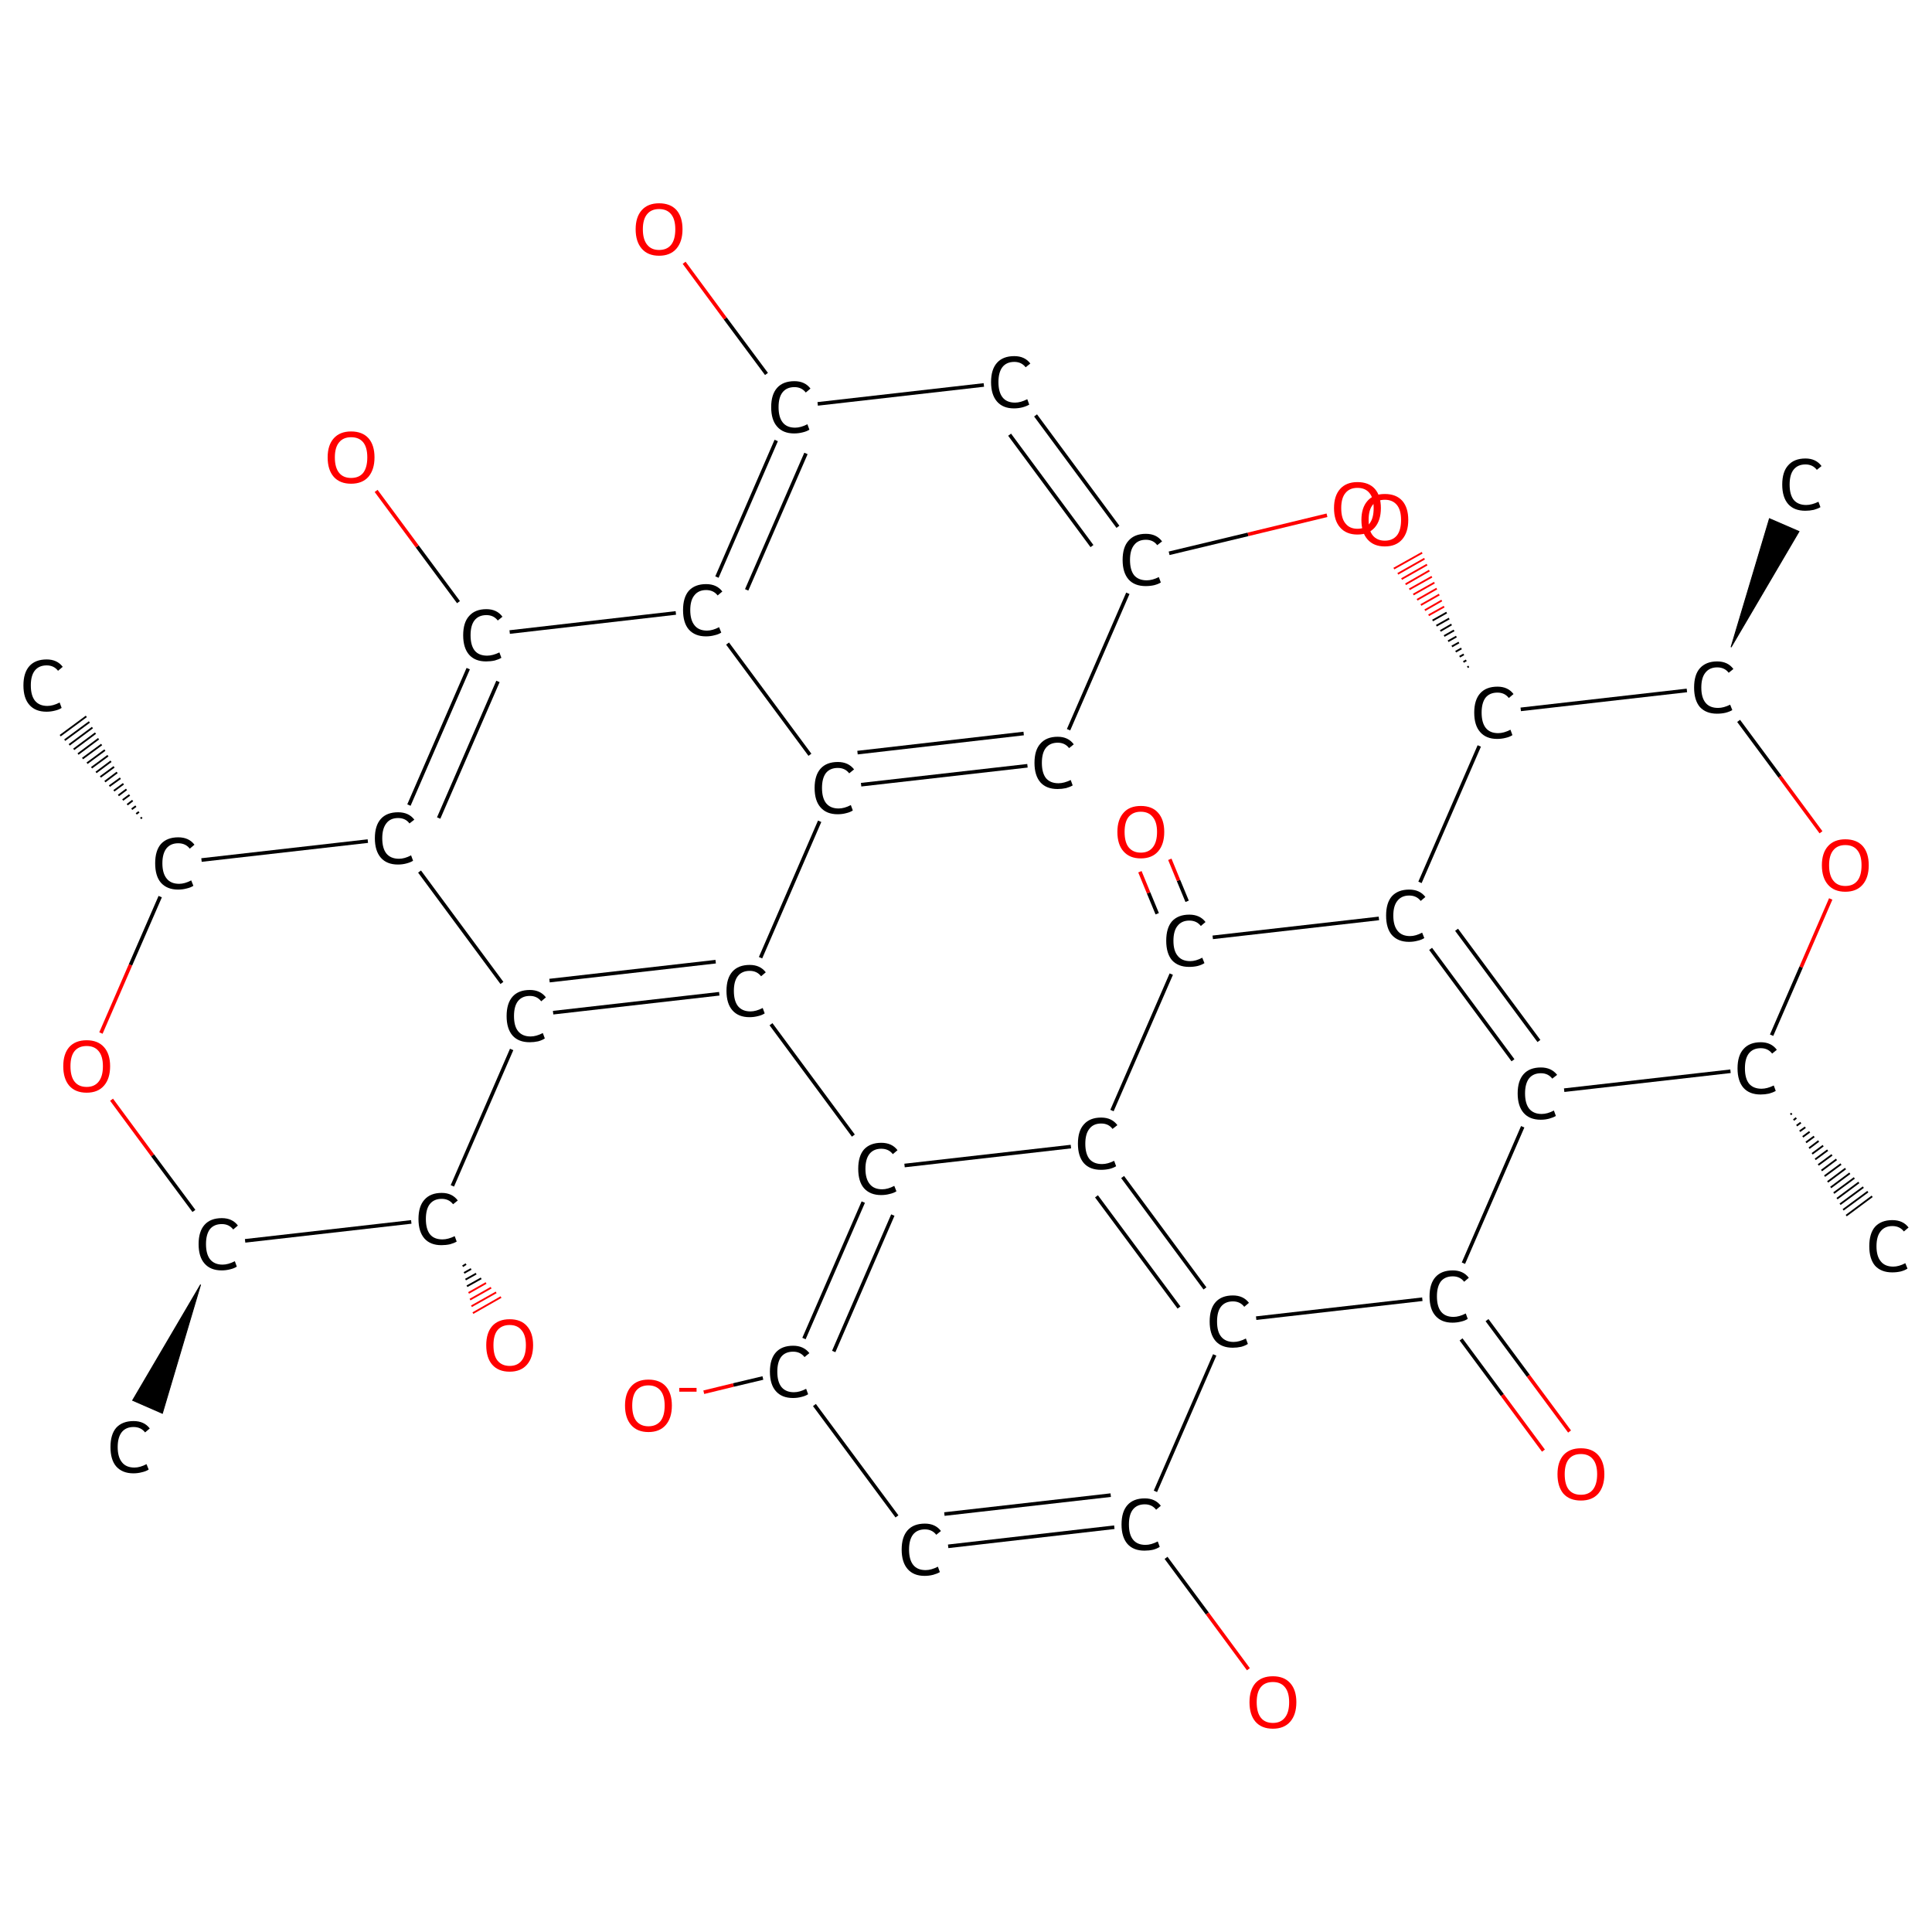 <?xml version='1.0' encoding='iso-8859-1'?>
<svg version='1.1' baseProfile='full'
              xmlns='http://www.w3.org/2000/svg'
                      xmlns:rdkit='http://www.rdkit.org/xml'
                      xmlns:xlink='http://www.w3.org/1999/xlink'
                  xml:space='preserve'
width='1072px' height='1072px' viewBox='0 0 1072 1072'>
<!-- END OF HEADER -->
<rect style='opacity:1.0;fill:#FFFFFF;stroke:none' width='1072.0' height='1072.0' x='0.0' y='0.0'> </rect>
<path class='bond-0 atom-1 atom-0' d='M 78.0,454.1 L 78.8,453.6' style='fill:none;fill-rule:evenodd;stroke:#000000;stroke-width:1.0px;stroke-linecap:butt;stroke-linejoin:miter;stroke-opacity:1' />
<path class='bond-0 atom-1 atom-0' d='M 75.6,451.6 L 77.1,450.5' style='fill:none;fill-rule:evenodd;stroke:#000000;stroke-width:1.0px;stroke-linecap:butt;stroke-linejoin:miter;stroke-opacity:1' />
<path class='bond-0 atom-1 atom-0' d='M 73.1,449.0 L 75.4,447.3' style='fill:none;fill-rule:evenodd;stroke:#000000;stroke-width:1.0px;stroke-linecap:butt;stroke-linejoin:miter;stroke-opacity:1' />
<path class='bond-0 atom-1 atom-0' d='M 70.6,446.5 L 73.6,444.2' style='fill:none;fill-rule:evenodd;stroke:#000000;stroke-width:1.0px;stroke-linecap:butt;stroke-linejoin:miter;stroke-opacity:1' />
<path class='bond-0 atom-1 atom-0' d='M 68.1,443.9 L 71.9,441.1' style='fill:none;fill-rule:evenodd;stroke:#000000;stroke-width:1.0px;stroke-linecap:butt;stroke-linejoin:miter;stroke-opacity:1' />
<path class='bond-0 atom-1 atom-0' d='M 65.7,441.4 L 70.2,438.0' style='fill:none;fill-rule:evenodd;stroke:#000000;stroke-width:1.0px;stroke-linecap:butt;stroke-linejoin:miter;stroke-opacity:1' />
<path class='bond-0 atom-1 atom-0' d='M 63.2,438.8 L 68.5,434.9' style='fill:none;fill-rule:evenodd;stroke:#000000;stroke-width:1.0px;stroke-linecap:butt;stroke-linejoin:miter;stroke-opacity:1' />
<path class='bond-0 atom-1 atom-0' d='M 60.7,436.2 L 66.8,431.8' style='fill:none;fill-rule:evenodd;stroke:#000000;stroke-width:1.0px;stroke-linecap:butt;stroke-linejoin:miter;stroke-opacity:1' />
<path class='bond-0 atom-1 atom-0' d='M 58.2,433.7 L 65.0,428.6' style='fill:none;fill-rule:evenodd;stroke:#000000;stroke-width:1.0px;stroke-linecap:butt;stroke-linejoin:miter;stroke-opacity:1' />
<path class='bond-0 atom-1 atom-0' d='M 55.7,431.1 L 63.3,425.5' style='fill:none;fill-rule:evenodd;stroke:#000000;stroke-width:1.0px;stroke-linecap:butt;stroke-linejoin:miter;stroke-opacity:1' />
<path class='bond-0 atom-1 atom-0' d='M 53.3,428.6 L 61.6,422.4' style='fill:none;fill-rule:evenodd;stroke:#000000;stroke-width:1.0px;stroke-linecap:butt;stroke-linejoin:miter;stroke-opacity:1' />
<path class='bond-0 atom-1 atom-0' d='M 50.8,426.0 L 59.9,419.3' style='fill:none;fill-rule:evenodd;stroke:#000000;stroke-width:1.0px;stroke-linecap:butt;stroke-linejoin:miter;stroke-opacity:1' />
<path class='bond-0 atom-1 atom-0' d='M 48.3,423.5 L 58.2,416.2' style='fill:none;fill-rule:evenodd;stroke:#000000;stroke-width:1.0px;stroke-linecap:butt;stroke-linejoin:miter;stroke-opacity:1' />
<path class='bond-0 atom-1 atom-0' d='M 45.8,420.9 L 56.4,413.1' style='fill:none;fill-rule:evenodd;stroke:#000000;stroke-width:1.0px;stroke-linecap:butt;stroke-linejoin:miter;stroke-opacity:1' />
<path class='bond-0 atom-1 atom-0' d='M 43.3,418.4 L 54.7,409.9' style='fill:none;fill-rule:evenodd;stroke:#000000;stroke-width:1.0px;stroke-linecap:butt;stroke-linejoin:miter;stroke-opacity:1' />
<path class='bond-0 atom-1 atom-0' d='M 40.9,415.8 L 53.0,406.8' style='fill:none;fill-rule:evenodd;stroke:#000000;stroke-width:1.0px;stroke-linecap:butt;stroke-linejoin:miter;stroke-opacity:1' />
<path class='bond-0 atom-1 atom-0' d='M 38.4,413.3 L 51.3,403.7' style='fill:none;fill-rule:evenodd;stroke:#000000;stroke-width:1.0px;stroke-linecap:butt;stroke-linejoin:miter;stroke-opacity:1' />
<path class='bond-0 atom-1 atom-0' d='M 35.9,410.7 L 49.6,400.6' style='fill:none;fill-rule:evenodd;stroke:#000000;stroke-width:1.0px;stroke-linecap:butt;stroke-linejoin:miter;stroke-opacity:1' />
<path class='bond-0 atom-1 atom-0' d='M 33.4,408.2 L 47.9,397.5' style='fill:none;fill-rule:evenodd;stroke:#000000;stroke-width:1.0px;stroke-linecap:butt;stroke-linejoin:miter;stroke-opacity:1' />
<path class='bond-1 atom-1 atom-2' d='M 88.9,497.5 L 72.4,535.4' style='fill:none;fill-rule:evenodd;stroke:#000000;stroke-width:2.0px;stroke-linecap:butt;stroke-linejoin:miter;stroke-opacity:1' />
<path class='bond-1 atom-1 atom-2' d='M 72.4,535.4 L 56.0,573.2' style='fill:none;fill-rule:evenodd;stroke:#FF0000;stroke-width:2.0px;stroke-linecap:butt;stroke-linejoin:miter;stroke-opacity:1' />
<path class='bond-2 atom-2 atom-3' d='M 61.9,610.2 L 84.7,641.1' style='fill:none;fill-rule:evenodd;stroke:#FF0000;stroke-width:2.0px;stroke-linecap:butt;stroke-linejoin:miter;stroke-opacity:1' />
<path class='bond-2 atom-2 atom-3' d='M 84.7,641.1 L 107.6,671.9' style='fill:none;fill-rule:evenodd;stroke:#000000;stroke-width:2.0px;stroke-linecap:butt;stroke-linejoin:miter;stroke-opacity:1' />
<path class='bond-3 atom-3 atom-4' d='M 111.3,712.8 L 90.1,784.2 L 73.6,777.0 Z' style='fill:#000000;fill-rule:evenodd;fill-opacity:1;stroke:#000000;stroke-width:0.5px;stroke-linecap:butt;stroke-linejoin:miter;stroke-opacity:1;' />
<path class='bond-4 atom-3 atom-5' d='M 136.0,688.5 L 228.2,678.0' style='fill:none;fill-rule:evenodd;stroke:#000000;stroke-width:2.0px;stroke-linecap:butt;stroke-linejoin:miter;stroke-opacity:1' />
<path class='bond-5 atom-5 atom-6' d='M 258.6,701.4 L 256.7,702.6' style='fill:none;fill-rule:evenodd;stroke:#000000;stroke-width:1.0px;stroke-linecap:butt;stroke-linejoin:miter;stroke-opacity:1' />
<path class='bond-5 atom-5 atom-6' d='M 261.4,704.1 L 257.5,706.3' style='fill:none;fill-rule:evenodd;stroke:#000000;stroke-width:1.0px;stroke-linecap:butt;stroke-linejoin:miter;stroke-opacity:1' />
<path class='bond-5 atom-5 atom-6' d='M 264.2,706.7 L 258.3,710.0' style='fill:none;fill-rule:evenodd;stroke:#000000;stroke-width:1.0px;stroke-linecap:butt;stroke-linejoin:miter;stroke-opacity:1' />
<path class='bond-5 atom-5 atom-6' d='M 267.0,709.3 L 259.1,713.7' style='fill:none;fill-rule:evenodd;stroke:#000000;stroke-width:1.0px;stroke-linecap:butt;stroke-linejoin:miter;stroke-opacity:1' />
<path class='bond-5 atom-5 atom-6' d='M 269.7,711.9 L 260.0,717.4' style='fill:none;fill-rule:evenodd;stroke:#FF0000;stroke-width:1.0px;stroke-linecap:butt;stroke-linejoin:miter;stroke-opacity:1' />
<path class='bond-5 atom-5 atom-6' d='M 272.5,714.5 L 260.8,721.1' style='fill:none;fill-rule:evenodd;stroke:#FF0000;stroke-width:1.0px;stroke-linecap:butt;stroke-linejoin:miter;stroke-opacity:1' />
<path class='bond-5 atom-5 atom-6' d='M 275.3,717.1 L 261.6,724.8' style='fill:none;fill-rule:evenodd;stroke:#FF0000;stroke-width:1.0px;stroke-linecap:butt;stroke-linejoin:miter;stroke-opacity:1' />
<path class='bond-5 atom-5 atom-6' d='M 278.0,719.7 L 262.4,728.6' style='fill:none;fill-rule:evenodd;stroke:#FF0000;stroke-width:1.0px;stroke-linecap:butt;stroke-linejoin:miter;stroke-opacity:1' />
<path class='bond-6 atom-5 atom-7' d='M 251.0,658.0 L 283.9,582.3' style='fill:none;fill-rule:evenodd;stroke:#000000;stroke-width:2.0px;stroke-linecap:butt;stroke-linejoin:miter;stroke-opacity:1' />
<path class='bond-7 atom-7 atom-8' d='M 306.9,561.9 L 399.1,551.4' style='fill:none;fill-rule:evenodd;stroke:#000000;stroke-width:2.0px;stroke-linecap:butt;stroke-linejoin:miter;stroke-opacity:1' />
<path class='bond-7 atom-7 atom-8' d='M 304.9,544.1 L 397.1,533.6' style='fill:none;fill-rule:evenodd;stroke:#000000;stroke-width:2.0px;stroke-linecap:butt;stroke-linejoin:miter;stroke-opacity:1' />
<path class='bond-8 atom-8 atom-9' d='M 427.8,568.3 L 473.5,630.1' style='fill:none;fill-rule:evenodd;stroke:#000000;stroke-width:2.0px;stroke-linecap:butt;stroke-linejoin:miter;stroke-opacity:1' />
<path class='bond-9 atom-9 atom-10' d='M 479.0,667.0 L 446.1,742.7' style='fill:none;fill-rule:evenodd;stroke:#000000;stroke-width:2.0px;stroke-linecap:butt;stroke-linejoin:miter;stroke-opacity:1' />
<path class='bond-9 atom-9 atom-10' d='M 495.4,674.2 L 462.6,749.9' style='fill:none;fill-rule:evenodd;stroke:#000000;stroke-width:2.0px;stroke-linecap:butt;stroke-linejoin:miter;stroke-opacity:1' />
<path class='bond-10 atom-10 atom-11' d='M 423.3,764.6 L 406.9,768.5' style='fill:none;fill-rule:evenodd;stroke:#000000;stroke-width:2.0px;stroke-linecap:butt;stroke-linejoin:miter;stroke-opacity:1' />
<path class='bond-10 atom-10 atom-11' d='M 406.9,768.5 L 390.5,772.5' style='fill:none;fill-rule:evenodd;stroke:#FF0000;stroke-width:2.0px;stroke-linecap:butt;stroke-linejoin:miter;stroke-opacity:1' />
<path class='bond-11 atom-10 atom-12' d='M 451.9,779.6 L 497.7,841.4' style='fill:none;fill-rule:evenodd;stroke:#000000;stroke-width:2.0px;stroke-linecap:butt;stroke-linejoin:miter;stroke-opacity:1' />
<path class='bond-12 atom-12 atom-13' d='M 526.1,858.0 L 618.3,847.4' style='fill:none;fill-rule:evenodd;stroke:#000000;stroke-width:2.0px;stroke-linecap:butt;stroke-linejoin:miter;stroke-opacity:1' />
<path class='bond-12 atom-12 atom-13' d='M 524.0,840.1 L 616.3,829.6' style='fill:none;fill-rule:evenodd;stroke:#000000;stroke-width:2.0px;stroke-linecap:butt;stroke-linejoin:miter;stroke-opacity:1' />
<path class='bond-13 atom-13 atom-14' d='M 647.0,864.4 L 669.9,895.3' style='fill:none;fill-rule:evenodd;stroke:#000000;stroke-width:2.0px;stroke-linecap:butt;stroke-linejoin:miter;stroke-opacity:1' />
<path class='bond-13 atom-13 atom-14' d='M 669.9,895.3 L 692.7,926.2' style='fill:none;fill-rule:evenodd;stroke:#FF0000;stroke-width:2.0px;stroke-linecap:butt;stroke-linejoin:miter;stroke-opacity:1' />
<path class='bond-14 atom-13 atom-15' d='M 641.1,827.5 L 674.0,751.8' style='fill:none;fill-rule:evenodd;stroke:#000000;stroke-width:2.0px;stroke-linecap:butt;stroke-linejoin:miter;stroke-opacity:1' />
<path class='bond-15 atom-15 atom-16' d='M 668.6,714.9 L 622.9,653.1' style='fill:none;fill-rule:evenodd;stroke:#000000;stroke-width:2.0px;stroke-linecap:butt;stroke-linejoin:miter;stroke-opacity:1' />
<path class='bond-15 atom-15 atom-16' d='M 654.2,725.5 L 608.4,663.8' style='fill:none;fill-rule:evenodd;stroke:#000000;stroke-width:2.0px;stroke-linecap:butt;stroke-linejoin:miter;stroke-opacity:1' />
<path class='bond-16 atom-16 atom-17' d='M 617.0,616.2 L 649.9,540.5' style='fill:none;fill-rule:evenodd;stroke:#000000;stroke-width:2.0px;stroke-linecap:butt;stroke-linejoin:miter;stroke-opacity:1' />
<path class='bond-17 atom-17 atom-18' d='M 658.7,500.1 L 653.9,488.5' style='fill:none;fill-rule:evenodd;stroke:#000000;stroke-width:2.0px;stroke-linecap:butt;stroke-linejoin:miter;stroke-opacity:1' />
<path class='bond-17 atom-17 atom-18' d='M 653.9,488.5 L 649.1,476.8' style='fill:none;fill-rule:evenodd;stroke:#FF0000;stroke-width:2.0px;stroke-linecap:butt;stroke-linejoin:miter;stroke-opacity:1' />
<path class='bond-17 atom-17 atom-18' d='M 642.1,507.0 L 637.3,495.4' style='fill:none;fill-rule:evenodd;stroke:#000000;stroke-width:2.0px;stroke-linecap:butt;stroke-linejoin:miter;stroke-opacity:1' />
<path class='bond-17 atom-17 atom-18' d='M 637.3,495.4 L 632.5,483.7' style='fill:none;fill-rule:evenodd;stroke:#FF0000;stroke-width:2.0px;stroke-linecap:butt;stroke-linejoin:miter;stroke-opacity:1' />
<path class='bond-18 atom-17 atom-19' d='M 672.9,520.1 L 765.1,509.6' style='fill:none;fill-rule:evenodd;stroke:#000000;stroke-width:2.0px;stroke-linecap:butt;stroke-linejoin:miter;stroke-opacity:1' />
<path class='bond-19 atom-19 atom-20' d='M 793.8,526.5 L 839.5,588.3' style='fill:none;fill-rule:evenodd;stroke:#000000;stroke-width:2.0px;stroke-linecap:butt;stroke-linejoin:miter;stroke-opacity:1' />
<path class='bond-19 atom-19 atom-20' d='M 808.2,515.9 L 853.9,577.6' style='fill:none;fill-rule:evenodd;stroke:#000000;stroke-width:2.0px;stroke-linecap:butt;stroke-linejoin:miter;stroke-opacity:1' />
<path class='bond-20 atom-20 atom-21' d='M 844.9,625.2 L 812.0,700.9' style='fill:none;fill-rule:evenodd;stroke:#000000;stroke-width:2.0px;stroke-linecap:butt;stroke-linejoin:miter;stroke-opacity:1' />
<path class='bond-21 atom-21 atom-22' d='M 810.7,743.2 L 833.6,774.1' style='fill:none;fill-rule:evenodd;stroke:#000000;stroke-width:2.0px;stroke-linecap:butt;stroke-linejoin:miter;stroke-opacity:1' />
<path class='bond-21 atom-21 atom-22' d='M 833.6,774.1 L 856.4,804.9' style='fill:none;fill-rule:evenodd;stroke:#FF0000;stroke-width:2.0px;stroke-linecap:butt;stroke-linejoin:miter;stroke-opacity:1' />
<path class='bond-21 atom-21 atom-22' d='M 825.1,732.5 L 848.0,763.4' style='fill:none;fill-rule:evenodd;stroke:#000000;stroke-width:2.0px;stroke-linecap:butt;stroke-linejoin:miter;stroke-opacity:1' />
<path class='bond-21 atom-21 atom-22' d='M 848.0,763.4 L 870.9,794.3' style='fill:none;fill-rule:evenodd;stroke:#FF0000;stroke-width:2.0px;stroke-linecap:butt;stroke-linejoin:miter;stroke-opacity:1' />
<path class='bond-22 atom-20 atom-23' d='M 867.9,604.9 L 960.2,594.4' style='fill:none;fill-rule:evenodd;stroke:#000000;stroke-width:2.0px;stroke-linecap:butt;stroke-linejoin:miter;stroke-opacity:1' />
<path class='bond-23 atom-23 atom-24' d='M 994.2,617.8 L 993.5,618.4' style='fill:none;fill-rule:evenodd;stroke:#000000;stroke-width:1.0px;stroke-linecap:butt;stroke-linejoin:miter;stroke-opacity:1' />
<path class='bond-23 atom-23 atom-24' d='M 996.7,620.3 L 995.2,621.5' style='fill:none;fill-rule:evenodd;stroke:#000000;stroke-width:1.0px;stroke-linecap:butt;stroke-linejoin:miter;stroke-opacity:1' />
<path class='bond-23 atom-23 atom-24' d='M 999.2,622.9 L 996.9,624.6' style='fill:none;fill-rule:evenodd;stroke:#000000;stroke-width:1.0px;stroke-linecap:butt;stroke-linejoin:miter;stroke-opacity:1' />
<path class='bond-23 atom-23 atom-24' d='M 1001.7,625.5 L 998.6,627.7' style='fill:none;fill-rule:evenodd;stroke:#000000;stroke-width:1.0px;stroke-linecap:butt;stroke-linejoin:miter;stroke-opacity:1' />
<path class='bond-23 atom-23 atom-24' d='M 1004.1,628.0 L 1000.3,630.8' style='fill:none;fill-rule:evenodd;stroke:#000000;stroke-width:1.0px;stroke-linecap:butt;stroke-linejoin:miter;stroke-opacity:1' />
<path class='bond-23 atom-23 atom-24' d='M 1006.6,630.6 L 1002.1,633.9' style='fill:none;fill-rule:evenodd;stroke:#000000;stroke-width:1.0px;stroke-linecap:butt;stroke-linejoin:miter;stroke-opacity:1' />
<path class='bond-23 atom-23 atom-24' d='M 1009.1,633.1 L 1003.8,637.1' style='fill:none;fill-rule:evenodd;stroke:#000000;stroke-width:1.0px;stroke-linecap:butt;stroke-linejoin:miter;stroke-opacity:1' />
<path class='bond-23 atom-23 atom-24' d='M 1011.6,635.7 L 1005.5,640.2' style='fill:none;fill-rule:evenodd;stroke:#000000;stroke-width:1.0px;stroke-linecap:butt;stroke-linejoin:miter;stroke-opacity:1' />
<path class='bond-23 atom-23 atom-24' d='M 1014.1,638.2 L 1007.2,643.3' style='fill:none;fill-rule:evenodd;stroke:#000000;stroke-width:1.0px;stroke-linecap:butt;stroke-linejoin:miter;stroke-opacity:1' />
<path class='bond-23 atom-23 atom-24' d='M 1016.5,640.8 L 1008.9,646.4' style='fill:none;fill-rule:evenodd;stroke:#000000;stroke-width:1.0px;stroke-linecap:butt;stroke-linejoin:miter;stroke-opacity:1' />
<path class='bond-23 atom-23 atom-24' d='M 1019.0,643.3 L 1010.7,649.5' style='fill:none;fill-rule:evenodd;stroke:#000000;stroke-width:1.0px;stroke-linecap:butt;stroke-linejoin:miter;stroke-opacity:1' />
<path class='bond-23 atom-23 atom-24' d='M 1021.5,645.9 L 1012.4,652.6' style='fill:none;fill-rule:evenodd;stroke:#000000;stroke-width:1.0px;stroke-linecap:butt;stroke-linejoin:miter;stroke-opacity:1' />
<path class='bond-23 atom-23 atom-24' d='M 1024.0,648.4 L 1014.1,655.8' style='fill:none;fill-rule:evenodd;stroke:#000000;stroke-width:1.0px;stroke-linecap:butt;stroke-linejoin:miter;stroke-opacity:1' />
<path class='bond-23 atom-23 atom-24' d='M 1026.4,651.0 L 1015.8,658.9' style='fill:none;fill-rule:evenodd;stroke:#000000;stroke-width:1.0px;stroke-linecap:butt;stroke-linejoin:miter;stroke-opacity:1' />
<path class='bond-23 atom-23 atom-24' d='M 1028.9,653.6 L 1017.5,662.0' style='fill:none;fill-rule:evenodd;stroke:#000000;stroke-width:1.0px;stroke-linecap:butt;stroke-linejoin:miter;stroke-opacity:1' />
<path class='bond-23 atom-23 atom-24' d='M 1031.4,656.1 L 1019.3,665.1' style='fill:none;fill-rule:evenodd;stroke:#000000;stroke-width:1.0px;stroke-linecap:butt;stroke-linejoin:miter;stroke-opacity:1' />
<path class='bond-23 atom-23 atom-24' d='M 1033.9,658.7 L 1021.0,668.2' style='fill:none;fill-rule:evenodd;stroke:#000000;stroke-width:1.0px;stroke-linecap:butt;stroke-linejoin:miter;stroke-opacity:1' />
<path class='bond-23 atom-23 atom-24' d='M 1036.4,661.2 L 1022.7,671.3' style='fill:none;fill-rule:evenodd;stroke:#000000;stroke-width:1.0px;stroke-linecap:butt;stroke-linejoin:miter;stroke-opacity:1' />
<path class='bond-23 atom-23 atom-24' d='M 1038.8,663.8 L 1024.4,674.5' style='fill:none;fill-rule:evenodd;stroke:#000000;stroke-width:1.0px;stroke-linecap:butt;stroke-linejoin:miter;stroke-opacity:1' />
<path class='bond-24 atom-23 atom-25' d='M 983.0,574.4 L 999.4,536.6' style='fill:none;fill-rule:evenodd;stroke:#000000;stroke-width:2.0px;stroke-linecap:butt;stroke-linejoin:miter;stroke-opacity:1' />
<path class='bond-24 atom-23 atom-25' d='M 999.4,536.6 L 1015.8,498.8' style='fill:none;fill-rule:evenodd;stroke:#FF0000;stroke-width:2.0px;stroke-linecap:butt;stroke-linejoin:miter;stroke-opacity:1' />
<path class='bond-25 atom-25 atom-26' d='M 1010.4,461.8 L 987.6,430.9' style='fill:none;fill-rule:evenodd;stroke:#FF0000;stroke-width:2.0px;stroke-linecap:butt;stroke-linejoin:miter;stroke-opacity:1' />
<path class='bond-25 atom-25 atom-26' d='M 987.6,430.9 L 964.7,400.0' style='fill:none;fill-rule:evenodd;stroke:#000000;stroke-width:2.0px;stroke-linecap:butt;stroke-linejoin:miter;stroke-opacity:1' />
<path class='bond-26 atom-26 atom-27' d='M 960.5,359.1 L 981.8,287.8 L 998.2,294.9 Z' style='fill:#000000;fill-rule:evenodd;fill-opacity:1;stroke:#000000;stroke-width:0.5px;stroke-linecap:butt;stroke-linejoin:miter;stroke-opacity:1;' />
<path class='bond-27 atom-26 atom-28' d='M 936.0,383.1 L 843.8,393.6' style='fill:none;fill-rule:evenodd;stroke:#000000;stroke-width:2.0px;stroke-linecap:butt;stroke-linejoin:miter;stroke-opacity:1' />
<path class='bond-28 atom-28 atom-29' d='M 814.2,370.2 L 815.0,369.8' style='fill:none;fill-rule:evenodd;stroke:#000000;stroke-width:1.0px;stroke-linecap:butt;stroke-linejoin:miter;stroke-opacity:1' />
<path class='bond-28 atom-28 atom-29' d='M 812.0,367.3 L 813.6,366.4' style='fill:none;fill-rule:evenodd;stroke:#000000;stroke-width:1.0px;stroke-linecap:butt;stroke-linejoin:miter;stroke-opacity:1' />
<path class='bond-28 atom-28 atom-29' d='M 809.9,364.4 L 812.2,363.1' style='fill:none;fill-rule:evenodd;stroke:#000000;stroke-width:1.0px;stroke-linecap:butt;stroke-linejoin:miter;stroke-opacity:1' />
<path class='bond-28 atom-28 atom-29' d='M 807.7,361.6 L 810.9,359.8' style='fill:none;fill-rule:evenodd;stroke:#000000;stroke-width:1.0px;stroke-linecap:butt;stroke-linejoin:miter;stroke-opacity:1' />
<path class='bond-28 atom-28 atom-29' d='M 805.6,358.7 L 809.5,356.5' style='fill:none;fill-rule:evenodd;stroke:#000000;stroke-width:1.0px;stroke-linecap:butt;stroke-linejoin:miter;stroke-opacity:1' />
<path class='bond-28 atom-28 atom-29' d='M 803.5,355.8 L 808.1,353.2' style='fill:none;fill-rule:evenodd;stroke:#000000;stroke-width:1.0px;stroke-linecap:butt;stroke-linejoin:miter;stroke-opacity:1' />
<path class='bond-28 atom-28 atom-29' d='M 801.3,352.9 L 806.8,349.8' style='fill:none;fill-rule:evenodd;stroke:#000000;stroke-width:1.0px;stroke-linecap:butt;stroke-linejoin:miter;stroke-opacity:1' />
<path class='bond-28 atom-28 atom-29' d='M 799.2,350.1 L 805.4,346.5' style='fill:none;fill-rule:evenodd;stroke:#000000;stroke-width:1.0px;stroke-linecap:butt;stroke-linejoin:miter;stroke-opacity:1' />
<path class='bond-28 atom-28 atom-29' d='M 797.0,347.2 L 804.1,343.2' style='fill:none;fill-rule:evenodd;stroke:#000000;stroke-width:1.0px;stroke-linecap:butt;stroke-linejoin:miter;stroke-opacity:1' />
<path class='bond-28 atom-28 atom-29' d='M 794.9,344.3 L 802.7,339.9' style='fill:none;fill-rule:evenodd;stroke:#000000;stroke-width:1.0px;stroke-linecap:butt;stroke-linejoin:miter;stroke-opacity:1' />
<path class='bond-28 atom-28 atom-29' d='M 792.7,341.4 L 801.3,336.6' style='fill:none;fill-rule:evenodd;stroke:#FF0000;stroke-width:1.0px;stroke-linecap:butt;stroke-linejoin:miter;stroke-opacity:1' />
<path class='bond-28 atom-28 atom-29' d='M 790.6,338.6 L 800.0,333.2' style='fill:none;fill-rule:evenodd;stroke:#FF0000;stroke-width:1.0px;stroke-linecap:butt;stroke-linejoin:miter;stroke-opacity:1' />
<path class='bond-28 atom-28 atom-29' d='M 788.4,335.7 L 798.6,329.9' style='fill:none;fill-rule:evenodd;stroke:#FF0000;stroke-width:1.0px;stroke-linecap:butt;stroke-linejoin:miter;stroke-opacity:1' />
<path class='bond-28 atom-28 atom-29' d='M 786.3,332.8 L 797.2,326.6' style='fill:none;fill-rule:evenodd;stroke:#FF0000;stroke-width:1.0px;stroke-linecap:butt;stroke-linejoin:miter;stroke-opacity:1' />
<path class='bond-28 atom-28 atom-29' d='M 784.2,329.9 L 795.9,323.3' style='fill:none;fill-rule:evenodd;stroke:#FF0000;stroke-width:1.0px;stroke-linecap:butt;stroke-linejoin:miter;stroke-opacity:1' />
<path class='bond-28 atom-28 atom-29' d='M 782.0,327.0 L 794.5,320.0' style='fill:none;fill-rule:evenodd;stroke:#FF0000;stroke-width:1.0px;stroke-linecap:butt;stroke-linejoin:miter;stroke-opacity:1' />
<path class='bond-28 atom-28 atom-29' d='M 779.9,324.2 L 793.1,316.6' style='fill:none;fill-rule:evenodd;stroke:#FF0000;stroke-width:1.0px;stroke-linecap:butt;stroke-linejoin:miter;stroke-opacity:1' />
<path class='bond-28 atom-28 atom-29' d='M 777.7,321.3 L 791.8,313.3' style='fill:none;fill-rule:evenodd;stroke:#FF0000;stroke-width:1.0px;stroke-linecap:butt;stroke-linejoin:miter;stroke-opacity:1' />
<path class='bond-28 atom-28 atom-29' d='M 775.6,318.4 L 790.4,310.0' style='fill:none;fill-rule:evenodd;stroke:#FF0000;stroke-width:1.0px;stroke-linecap:butt;stroke-linejoin:miter;stroke-opacity:1' />
<path class='bond-28 atom-28 atom-29' d='M 773.4,315.5 L 789.1,306.7' style='fill:none;fill-rule:evenodd;stroke:#FF0000;stroke-width:1.0px;stroke-linecap:butt;stroke-linejoin:miter;stroke-opacity:1' />
<path class='bond-29 atom-8 atom-30' d='M 422.0,531.4 L 454.8,455.7' style='fill:none;fill-rule:evenodd;stroke:#000000;stroke-width:2.0px;stroke-linecap:butt;stroke-linejoin:miter;stroke-opacity:1' />
<path class='bond-30 atom-30 atom-31' d='M 477.8,435.4 L 570.1,424.9' style='fill:none;fill-rule:evenodd;stroke:#000000;stroke-width:2.0px;stroke-linecap:butt;stroke-linejoin:miter;stroke-opacity:1' />
<path class='bond-30 atom-30 atom-31' d='M 475.8,417.6 L 568.0,407.0' style='fill:none;fill-rule:evenodd;stroke:#000000;stroke-width:2.0px;stroke-linecap:butt;stroke-linejoin:miter;stroke-opacity:1' />
<path class='bond-31 atom-31 atom-32' d='M 592.9,404.9 L 625.8,329.2' style='fill:none;fill-rule:evenodd;stroke:#000000;stroke-width:2.0px;stroke-linecap:butt;stroke-linejoin:miter;stroke-opacity:1' />
<path class='bond-32 atom-32 atom-33' d='M 648.7,307.0 L 692.5,296.5' style='fill:none;fill-rule:evenodd;stroke:#000000;stroke-width:2.0px;stroke-linecap:butt;stroke-linejoin:miter;stroke-opacity:1' />
<path class='bond-32 atom-32 atom-33' d='M 692.5,296.5 L 736.3,285.9' style='fill:none;fill-rule:evenodd;stroke:#FF0000;stroke-width:2.0px;stroke-linecap:butt;stroke-linejoin:miter;stroke-opacity:1' />
<path class='bond-33 atom-32 atom-34' d='M 620.3,292.3 L 574.6,230.5' style='fill:none;fill-rule:evenodd;stroke:#000000;stroke-width:2.0px;stroke-linecap:butt;stroke-linejoin:miter;stroke-opacity:1' />
<path class='bond-33 atom-32 atom-34' d='M 605.9,303.0 L 560.2,241.2' style='fill:none;fill-rule:evenodd;stroke:#000000;stroke-width:2.0px;stroke-linecap:butt;stroke-linejoin:miter;stroke-opacity:1' />
<path class='bond-34 atom-34 atom-35' d='M 545.9,213.6 L 453.7,224.1' style='fill:none;fill-rule:evenodd;stroke:#000000;stroke-width:2.0px;stroke-linecap:butt;stroke-linejoin:miter;stroke-opacity:1' />
<path class='bond-35 atom-35 atom-36' d='M 425.3,207.5 L 402.4,176.7' style='fill:none;fill-rule:evenodd;stroke:#000000;stroke-width:2.0px;stroke-linecap:butt;stroke-linejoin:miter;stroke-opacity:1' />
<path class='bond-35 atom-35 atom-36' d='M 402.4,176.7 L 379.6,145.8' style='fill:none;fill-rule:evenodd;stroke:#FF0000;stroke-width:2.0px;stroke-linecap:butt;stroke-linejoin:miter;stroke-opacity:1' />
<path class='bond-36 atom-35 atom-37' d='M 430.7,244.4 L 397.8,320.2' style='fill:none;fill-rule:evenodd;stroke:#000000;stroke-width:2.0px;stroke-linecap:butt;stroke-linejoin:miter;stroke-opacity:1' />
<path class='bond-36 atom-35 atom-37' d='M 447.2,251.6 L 414.3,327.3' style='fill:none;fill-rule:evenodd;stroke:#000000;stroke-width:2.0px;stroke-linecap:butt;stroke-linejoin:miter;stroke-opacity:1' />
<path class='bond-37 atom-37 atom-38' d='M 375.0,340.1 L 282.8,350.7' style='fill:none;fill-rule:evenodd;stroke:#000000;stroke-width:2.0px;stroke-linecap:butt;stroke-linejoin:miter;stroke-opacity:1' />
<path class='bond-38 atom-38 atom-39' d='M 254.4,334.1 L 231.5,303.2' style='fill:none;fill-rule:evenodd;stroke:#000000;stroke-width:2.0px;stroke-linecap:butt;stroke-linejoin:miter;stroke-opacity:1' />
<path class='bond-38 atom-38 atom-39' d='M 231.5,303.2 L 208.7,272.4' style='fill:none;fill-rule:evenodd;stroke:#FF0000;stroke-width:2.0px;stroke-linecap:butt;stroke-linejoin:miter;stroke-opacity:1' />
<path class='bond-39 atom-38 atom-40' d='M 259.8,371.0 L 226.9,446.7' style='fill:none;fill-rule:evenodd;stroke:#000000;stroke-width:2.0px;stroke-linecap:butt;stroke-linejoin:miter;stroke-opacity:1' />
<path class='bond-39 atom-38 atom-40' d='M 276.3,378.1 L 243.4,453.9' style='fill:none;fill-rule:evenodd;stroke:#000000;stroke-width:2.0px;stroke-linecap:butt;stroke-linejoin:miter;stroke-opacity:1' />
<path class='bond-40 atom-40 atom-1' d='M 204.1,466.7 L 111.8,477.2' style='fill:none;fill-rule:evenodd;stroke:#000000;stroke-width:2.0px;stroke-linecap:butt;stroke-linejoin:miter;stroke-opacity:1' />
<path class='bond-41 atom-40 atom-7' d='M 232.8,483.6 L 278.5,545.4' style='fill:none;fill-rule:evenodd;stroke:#000000;stroke-width:2.0px;stroke-linecap:butt;stroke-linejoin:miter;stroke-opacity:1' />
<path class='bond-42 atom-16 atom-9' d='M 594.2,636.2 L 501.9,646.7' style='fill:none;fill-rule:evenodd;stroke:#000000;stroke-width:2.0px;stroke-linecap:butt;stroke-linejoin:miter;stroke-opacity:1' />
<path class='bond-43 atom-28 atom-19' d='M 820.8,413.9 L 787.9,489.6' style='fill:none;fill-rule:evenodd;stroke:#000000;stroke-width:2.0px;stroke-linecap:butt;stroke-linejoin:miter;stroke-opacity:1' />
<path class='bond-44 atom-37 atom-30' d='M 403.7,357.1 L 449.4,418.8' style='fill:none;fill-rule:evenodd;stroke:#000000;stroke-width:2.0px;stroke-linecap:butt;stroke-linejoin:miter;stroke-opacity:1' />
<path class='bond-45 atom-21 atom-15' d='M 789.2,720.9 L 697.0,731.4' style='fill:none;fill-rule:evenodd;stroke:#000000;stroke-width:2.0px;stroke-linecap:butt;stroke-linejoin:miter;stroke-opacity:1' />
<path class='atom-0' d='M 13.0 380.3
Q 13.0 373.3, 16.3 369.6
Q 19.6 365.9, 25.9 365.9
Q 31.7 365.9, 34.8 370.0
L 32.2 372.2
Q 29.9 369.2, 25.9 369.2
Q 21.6 369.2, 19.3 372.1
Q 17.1 374.9, 17.1 380.3
Q 17.1 385.9, 19.4 388.8
Q 21.8 391.7, 26.3 391.7
Q 29.4 391.7, 33.1 389.8
L 34.2 392.8
Q 32.7 393.8, 30.5 394.3
Q 28.2 394.9, 25.8 394.9
Q 19.6 394.9, 16.3 391.1
Q 13.0 387.4, 13.0 380.3
' fill='#000000'/>
<path class='atom-1' d='M 86.1 479.0
Q 86.1 472.0, 89.3 468.3
Q 92.7 464.6, 98.9 464.6
Q 104.8 464.6, 107.9 468.7
L 105.3 470.9
Q 103.0 467.9, 98.9 467.9
Q 94.7 467.9, 92.4 470.7
Q 90.1 473.6, 90.1 479.0
Q 90.1 484.6, 92.5 487.5
Q 94.8 490.4, 99.4 490.4
Q 102.5 490.4, 106.1 488.5
L 107.3 491.5
Q 105.8 492.5, 103.5 493.0
Q 101.3 493.6, 98.8 493.6
Q 92.7 493.6, 89.3 489.8
Q 86.1 486.1, 86.1 479.0
' fill='#000000'/>
<path class='atom-2' d='M 35.1 591.6
Q 35.1 584.8, 38.4 581.0
Q 41.8 577.2, 48.1 577.2
Q 54.3 577.2, 57.7 581.0
Q 61.1 584.8, 61.1 591.6
Q 61.1 598.5, 57.7 602.4
Q 54.3 606.3, 48.1 606.3
Q 41.8 606.3, 38.4 602.4
Q 35.1 598.5, 35.1 591.6
M 48.1 603.1
Q 52.4 603.1, 54.7 600.2
Q 57.1 597.3, 57.1 591.6
Q 57.1 586.0, 54.7 583.2
Q 52.4 580.4, 48.1 580.4
Q 43.7 580.4, 41.4 583.2
Q 39.1 586.0, 39.1 591.6
Q 39.1 597.3, 41.4 600.2
Q 43.7 603.1, 48.1 603.1
' fill='#FF0000'/>
<path class='atom-3' d='M 110.2 690.3
Q 110.2 683.3, 113.5 679.6
Q 116.8 675.9, 123.1 675.9
Q 128.9 675.9, 132.0 680.0
L 129.4 682.2
Q 127.1 679.2, 123.1 679.2
Q 118.8 679.2, 116.5 682.0
Q 114.3 684.9, 114.3 690.3
Q 114.3 695.9, 116.6 698.8
Q 119.0 701.7, 123.5 701.7
Q 126.6 701.7, 130.3 699.8
L 131.4 702.8
Q 129.9 703.8, 127.7 704.3
Q 125.4 704.9, 123.0 704.9
Q 116.8 704.9, 113.5 701.1
Q 110.2 697.4, 110.2 690.3
' fill='#000000'/>
<path class='atom-4' d='M 61.3 802.9
Q 61.3 795.9, 64.5 792.2
Q 67.9 788.5, 74.1 788.5
Q 80.0 788.5, 83.1 792.6
L 80.5 794.8
Q 78.2 791.8, 74.1 791.8
Q 69.9 791.8, 67.6 794.6
Q 65.3 797.5, 65.3 802.9
Q 65.3 808.5, 67.7 811.4
Q 70.0 814.3, 74.6 814.3
Q 77.7 814.3, 81.3 812.4
L 82.5 815.4
Q 81.0 816.4, 78.7 816.9
Q 76.5 817.5, 74.0 817.5
Q 67.9 817.5, 64.5 813.7
Q 61.3 810.0, 61.3 802.9
' fill='#000000'/>
<path class='atom-5' d='M 232.2 676.4
Q 232.2 669.3, 235.5 665.7
Q 238.8 661.9, 245.1 661.9
Q 250.9 661.9, 254.0 666.1
L 251.4 668.2
Q 249.1 665.2, 245.1 665.2
Q 240.8 665.2, 238.5 668.1
Q 236.3 670.9, 236.3 676.4
Q 236.3 682.0, 238.6 684.9
Q 240.9 687.7, 245.5 687.7
Q 248.6 687.7, 252.3 685.9
L 253.4 688.9
Q 251.9 689.8, 249.7 690.4
Q 247.4 690.9, 244.9 690.9
Q 238.8 690.9, 235.5 687.2
Q 232.2 683.4, 232.2 676.4
' fill='#000000'/>
<path class='atom-6' d='M 269.8 746.4
Q 269.8 739.6, 273.1 735.8
Q 276.5 732.0, 282.8 732.0
Q 289.1 732.0, 292.4 735.8
Q 295.8 739.6, 295.8 746.4
Q 295.8 753.3, 292.4 757.2
Q 289.0 761.1, 282.8 761.1
Q 276.5 761.1, 273.1 757.2
Q 269.8 753.4, 269.8 746.4
M 282.8 757.9
Q 287.1 757.9, 289.4 755.0
Q 291.8 752.1, 291.8 746.4
Q 291.8 740.9, 289.4 738.1
Q 287.1 735.2, 282.8 735.2
Q 278.5 735.2, 276.1 738.0
Q 273.8 740.8, 273.8 746.4
Q 273.8 752.2, 276.1 755.0
Q 278.5 757.9, 282.8 757.9
' fill='#FF0000'/>
<path class='atom-7' d='M 281.1 563.8
Q 281.1 556.7, 284.4 553.0
Q 287.7 549.3, 294.0 549.3
Q 299.8 549.3, 302.9 553.4
L 300.3 555.6
Q 298.0 552.6, 294.0 552.6
Q 289.7 552.6, 287.4 555.5
Q 285.2 558.3, 285.2 563.8
Q 285.2 569.4, 287.5 572.2
Q 289.9 575.1, 294.4 575.1
Q 297.5 575.1, 301.2 573.2
L 302.3 576.2
Q 300.8 577.2, 298.6 577.8
Q 296.3 578.3, 293.9 578.3
Q 287.7 578.3, 284.4 574.6
Q 281.1 570.8, 281.1 563.8
' fill='#000000'/>
<path class='atom-8' d='M 403.1 549.8
Q 403.1 542.8, 406.4 539.1
Q 409.7 535.4, 416.0 535.4
Q 421.8 535.4, 424.9 539.5
L 422.3 541.7
Q 420.0 538.7, 416.0 538.7
Q 411.7 538.7, 409.4 541.6
Q 407.2 544.4, 407.2 549.8
Q 407.2 555.4, 409.5 558.3
Q 411.9 561.2, 416.4 561.2
Q 419.5 561.2, 423.2 559.3
L 424.3 562.3
Q 422.8 563.3, 420.6 563.8
Q 418.3 564.4, 415.9 564.4
Q 409.7 564.4, 406.4 560.6
Q 403.1 556.9, 403.1 549.8
' fill='#000000'/>
<path class='atom-9' d='M 476.2 648.5
Q 476.2 641.5, 479.4 637.8
Q 482.8 634.1, 489.0 634.1
Q 494.9 634.1, 498.0 638.2
L 495.4 640.4
Q 493.1 637.4, 489.0 637.4
Q 484.8 637.4, 482.5 640.2
Q 480.2 643.1, 480.2 648.5
Q 480.2 654.1, 482.6 657.0
Q 484.9 659.9, 489.5 659.9
Q 492.6 659.9, 496.2 658.0
L 497.4 661.0
Q 495.9 662.0, 493.6 662.5
Q 491.4 663.1, 488.9 663.1
Q 482.8 663.1, 479.4 659.3
Q 476.2 655.6, 476.2 648.5
' fill='#000000'/>
<path class='atom-10' d='M 427.2 761.1
Q 427.2 754.1, 430.5 750.4
Q 433.8 746.7, 440.1 746.7
Q 445.9 746.7, 449.1 750.8
L 446.4 753.0
Q 444.1 750.0, 440.1 750.0
Q 435.8 750.0, 433.5 752.8
Q 431.3 755.7, 431.3 761.1
Q 431.3 766.7, 433.6 769.6
Q 436.0 772.5, 440.5 772.5
Q 443.7 772.5, 447.3 770.6
L 448.4 773.6
Q 446.9 774.6, 444.7 775.1
Q 442.5 775.7, 440.0 775.7
Q 433.8 775.7, 430.5 771.9
Q 427.2 768.2, 427.2 761.1
' fill='#000000'/>
<path class='atom-11' d='M 346.8 779.9
Q 346.8 773.1, 350.2 769.3
Q 353.5 765.5, 359.8 765.5
Q 366.1 765.5, 369.5 769.3
Q 372.8 773.1, 372.8 779.9
Q 372.8 786.8, 369.4 790.7
Q 366.0 794.6, 359.8 794.6
Q 353.6 794.6, 350.2 790.7
Q 346.8 786.8, 346.8 779.9
M 359.8 791.4
Q 364.1 791.4, 366.5 788.5
Q 368.8 785.6, 368.8 779.9
Q 368.8 774.4, 366.5 771.6
Q 364.1 768.7, 359.8 768.7
Q 355.5 768.7, 353.1 771.5
Q 350.8 774.3, 350.8 779.9
Q 350.8 785.6, 353.1 788.5
Q 355.5 791.4, 359.8 791.4
' fill='#FF0000'/>
<path class='atom-11' d='M 376.9 770.1
L 386.5 770.1
L 386.5 772.2
L 376.9 772.2
L 376.9 770.1
' fill='#FF0000'/>
<path class='atom-12' d='M 500.3 859.8
Q 500.3 852.8, 503.6 849.1
Q 506.9 845.4, 513.2 845.4
Q 519.0 845.4, 522.1 849.5
L 519.5 851.6
Q 517.2 848.6, 513.2 848.6
Q 508.9 848.6, 506.6 851.5
Q 504.4 854.4, 504.4 859.8
Q 504.4 865.4, 506.7 868.3
Q 509.0 871.2, 513.6 871.2
Q 516.7 871.2, 520.4 869.3
L 521.5 872.3
Q 520.0 873.2, 517.8 873.8
Q 515.5 874.4, 513.0 874.4
Q 506.9 874.4, 503.6 870.6
Q 500.3 866.8, 500.3 859.8
' fill='#000000'/>
<path class='atom-13' d='M 622.3 845.9
Q 622.3 838.8, 625.6 835.1
Q 628.9 831.4, 635.2 831.4
Q 641.0 831.4, 644.1 835.5
L 641.5 837.7
Q 639.2 834.7, 635.2 834.7
Q 630.9 834.7, 628.6 837.6
Q 626.4 840.4, 626.4 845.9
Q 626.4 851.5, 628.7 854.3
Q 631.0 857.2, 635.6 857.2
Q 638.7 857.2, 642.4 855.3
L 643.5 858.3
Q 642.0 859.3, 639.8 859.9
Q 637.5 860.4, 635.0 860.4
Q 628.9 860.4, 625.6 856.7
Q 622.3 852.9, 622.3 845.9
' fill='#000000'/>
<path class='atom-14' d='M 693.3 944.5
Q 693.3 937.7, 696.6 933.9
Q 700.0 930.1, 706.3 930.1
Q 712.5 930.1, 715.9 933.9
Q 719.3 937.7, 719.3 944.5
Q 719.3 951.4, 715.9 955.3
Q 712.5 959.2, 706.3 959.2
Q 700.0 959.2, 696.6 955.3
Q 693.3 951.4, 693.3 944.5
M 706.3 956.0
Q 710.6 956.0, 712.9 953.1
Q 715.3 950.2, 715.3 944.5
Q 715.3 938.9, 712.9 936.1
Q 710.6 933.3, 706.3 933.3
Q 701.9 933.3, 699.6 936.1
Q 697.3 938.9, 697.3 944.5
Q 697.3 950.2, 699.6 953.1
Q 701.9 956.0, 706.3 956.0
' fill='#FF0000'/>
<path class='atom-15' d='M 671.2 733.3
Q 671.2 726.2, 674.5 722.5
Q 677.8 718.8, 684.1 718.8
Q 689.9 718.8, 693.0 722.9
L 690.4 725.1
Q 688.1 722.1, 684.1 722.1
Q 679.8 722.1, 677.5 725.0
Q 675.3 727.8, 675.3 733.3
Q 675.3 738.9, 677.6 741.7
Q 680.0 744.6, 684.5 744.6
Q 687.6 744.6, 691.3 742.7
L 692.4 745.7
Q 690.9 746.7, 688.7 747.3
Q 686.4 747.8, 684.0 747.8
Q 677.8 747.8, 674.5 744.1
Q 671.2 740.3, 671.2 733.3
' fill='#000000'/>
<path class='atom-16' d='M 598.1 634.6
Q 598.1 627.5, 601.4 623.9
Q 604.7 620.1, 611.0 620.1
Q 616.9 620.1, 620.0 624.3
L 617.3 626.4
Q 615.1 623.4, 611.0 623.4
Q 606.7 623.4, 604.5 626.3
Q 602.2 629.1, 602.2 634.6
Q 602.2 640.2, 604.5 643.1
Q 606.9 645.9, 611.5 645.9
Q 614.6 645.9, 618.2 644.1
L 619.3 647.1
Q 617.9 648.0, 615.6 648.6
Q 613.4 649.1, 610.9 649.1
Q 604.7 649.1, 601.4 645.4
Q 598.1 641.6, 598.1 634.6
' fill='#000000'/>
<path class='atom-17' d='M 647.1 522.0
Q 647.1 514.9, 650.3 511.2
Q 653.7 507.5, 659.9 507.5
Q 665.8 507.5, 668.9 511.6
L 666.3 513.8
Q 664.0 510.8, 659.9 510.8
Q 655.7 510.8, 653.4 513.7
Q 651.1 516.5, 651.1 522.0
Q 651.1 527.6, 653.5 530.4
Q 655.8 533.3, 660.4 533.3
Q 663.5 533.3, 667.1 531.4
L 668.3 534.4
Q 666.8 535.4, 664.5 536.0
Q 662.3 536.5, 659.8 536.5
Q 653.7 536.5, 650.3 532.8
Q 647.1 529.0, 647.1 522.0
' fill='#000000'/>
<path class='atom-18' d='M 620.0 461.6
Q 620.0 454.8, 623.4 451.0
Q 626.7 447.2, 633.0 447.2
Q 639.3 447.2, 642.6 451.0
Q 646.0 454.8, 646.0 461.6
Q 646.0 468.5, 642.6 472.4
Q 639.2 476.3, 633.0 476.3
Q 626.8 476.3, 623.4 472.4
Q 620.0 468.6, 620.0 461.6
M 633.0 473.1
Q 637.3 473.1, 639.6 470.2
Q 642.0 467.3, 642.0 461.6
Q 642.0 456.1, 639.6 453.3
Q 637.3 450.4, 633.0 450.4
Q 628.7 450.4, 626.3 453.2
Q 624.0 456.0, 624.0 461.6
Q 624.0 467.4, 626.3 470.2
Q 628.7 473.1, 633.0 473.1
' fill='#FF0000'/>
<path class='atom-19' d='M 769.1 508.0
Q 769.1 501.0, 772.3 497.3
Q 775.7 493.6, 781.9 493.6
Q 787.8 493.6, 790.9 497.7
L 788.3 499.9
Q 786.0 496.9, 781.9 496.9
Q 777.7 496.9, 775.4 499.8
Q 773.1 502.6, 773.1 508.0
Q 773.1 513.6, 775.5 516.5
Q 777.8 519.4, 782.4 519.4
Q 785.5 519.4, 789.1 517.5
L 790.3 520.5
Q 788.8 521.5, 786.5 522.0
Q 784.3 522.6, 781.8 522.6
Q 775.7 522.6, 772.3 518.8
Q 769.1 515.1, 769.1 508.0
' fill='#000000'/>
<path class='atom-20' d='M 842.1 606.7
Q 842.1 599.7, 845.4 596.0
Q 848.7 592.3, 855.0 592.3
Q 860.8 592.3, 864.0 596.4
L 861.3 598.5
Q 859.0 595.5, 855.0 595.5
Q 850.7 595.5, 848.4 598.4
Q 846.2 601.3, 846.2 606.7
Q 846.2 612.3, 848.5 615.2
Q 850.9 618.1, 855.4 618.1
Q 858.6 618.1, 862.2 616.2
L 863.3 619.2
Q 861.8 620.1, 859.6 620.7
Q 857.4 621.3, 854.9 621.3
Q 848.7 621.3, 845.4 617.5
Q 842.1 613.7, 842.1 606.7
' fill='#000000'/>
<path class='atom-21' d='M 793.2 719.3
Q 793.2 712.3, 796.5 708.6
Q 799.8 704.9, 806.1 704.9
Q 811.9 704.9, 815.0 709.0
L 812.4 711.2
Q 810.1 708.2, 806.1 708.2
Q 801.8 708.2, 799.5 711.0
Q 797.3 713.9, 797.3 719.3
Q 797.3 724.9, 799.6 727.8
Q 801.9 730.7, 806.5 730.7
Q 809.6 730.7, 813.3 728.8
L 814.4 731.8
Q 812.9 732.8, 810.7 733.3
Q 808.4 733.9, 805.9 733.9
Q 799.8 733.9, 796.5 730.1
Q 793.2 726.4, 793.2 719.3
' fill='#000000'/>
<path class='atom-22' d='M 864.2 818.0
Q 864.2 811.2, 867.5 807.4
Q 870.9 803.6, 877.2 803.6
Q 883.4 803.6, 886.8 807.4
Q 890.2 811.2, 890.2 818.0
Q 890.2 824.8, 886.8 828.8
Q 883.4 832.6, 877.2 832.6
Q 870.9 832.6, 867.5 828.8
Q 864.2 824.9, 864.2 818.0
M 877.2 829.4
Q 881.5 829.4, 883.8 826.6
Q 886.2 823.6, 886.2 818.0
Q 886.2 812.4, 883.8 809.6
Q 881.5 806.8, 877.2 806.8
Q 872.8 806.8, 870.5 809.6
Q 868.2 812.4, 868.2 818.0
Q 868.2 823.7, 870.5 826.6
Q 872.8 829.4, 877.2 829.4
' fill='#FF0000'/>
<path class='atom-23' d='M 964.1 592.8
Q 964.1 585.7, 967.4 582.1
Q 970.7 578.3, 977.0 578.3
Q 982.8 578.3, 985.9 582.5
L 983.3 584.6
Q 981.0 581.6, 977.0 581.6
Q 972.7 581.6, 970.4 584.5
Q 968.2 587.3, 968.2 592.8
Q 968.2 598.4, 970.5 601.3
Q 972.9 604.1, 977.4 604.1
Q 980.5 604.1, 984.2 602.3
L 985.3 605.3
Q 983.8 606.2, 981.6 606.8
Q 979.3 607.3, 976.9 607.3
Q 970.7 607.3, 967.4 603.6
Q 964.1 599.8, 964.1 592.8
' fill='#000000'/>
<path class='atom-24' d='M 1037.2 691.5
Q 1037.2 684.4, 1040.4 680.7
Q 1043.8 677.0, 1050.0 677.0
Q 1055.9 677.0, 1059.0 681.1
L 1056.4 683.3
Q 1054.1 680.3, 1050.0 680.3
Q 1045.8 680.3, 1043.5 683.2
Q 1041.2 686.0, 1041.2 691.5
Q 1041.2 697.1, 1043.6 699.9
Q 1045.9 702.8, 1050.5 702.8
Q 1053.6 702.8, 1057.2 700.9
L 1058.4 703.9
Q 1056.9 704.9, 1054.6 705.5
Q 1052.4 706.0, 1049.9 706.0
Q 1043.8 706.0, 1040.4 702.3
Q 1037.2 698.5, 1037.2 691.5
' fill='#000000'/>
<path class='atom-25' d='M 1010.9 480.1
Q 1010.9 473.3, 1014.3 469.5
Q 1017.7 465.7, 1023.9 465.7
Q 1030.2 465.7, 1033.6 469.5
Q 1036.9 473.3, 1036.9 480.1
Q 1036.9 487.0, 1033.5 490.9
Q 1030.1 494.8, 1023.9 494.8
Q 1017.7 494.8, 1014.3 490.9
Q 1010.9 487.0, 1010.9 480.1
M 1023.9 491.6
Q 1028.3 491.6, 1030.6 488.7
Q 1032.9 485.8, 1032.9 480.1
Q 1032.9 474.6, 1030.6 471.8
Q 1028.3 468.9, 1023.9 468.9
Q 1019.6 468.9, 1017.3 471.7
Q 1014.9 474.5, 1014.9 480.1
Q 1014.9 485.8, 1017.3 488.7
Q 1019.6 491.6, 1023.9 491.6
' fill='#FF0000'/>
<path class='atom-26' d='M 940.0 381.5
Q 940.0 374.4, 943.2 370.8
Q 946.6 367.0, 952.8 367.0
Q 958.7 367.0, 961.8 371.2
L 959.2 373.3
Q 956.9 370.3, 952.8 370.3
Q 948.6 370.3, 946.3 373.2
Q 944.0 376.0, 944.0 381.5
Q 944.0 387.1, 946.4 390.0
Q 948.7 392.8, 953.3 392.8
Q 956.4 392.8, 960.0 391.0
L 961.2 394.0
Q 959.7 394.9, 957.4 395.5
Q 955.2 396.0, 952.7 396.0
Q 946.6 396.0, 943.2 392.3
Q 940.0 388.5, 940.0 381.5
' fill='#000000'/>
<path class='atom-27' d='M 988.9 268.9
Q 988.9 261.8, 992.2 258.2
Q 995.5 254.4, 1001.8 254.4
Q 1007.6 254.4, 1010.7 258.6
L 1008.1 260.7
Q 1005.8 257.7, 1001.8 257.7
Q 997.5 257.7, 995.2 260.6
Q 993.0 263.4, 993.0 268.9
Q 993.0 274.5, 995.3 277.4
Q 997.7 280.2, 1002.2 280.2
Q 1005.3 280.2, 1009.0 278.4
L 1010.1 281.4
Q 1008.6 282.3, 1006.4 282.9
Q 1004.1 283.4, 1001.7 283.4
Q 995.5 283.4, 992.2 279.7
Q 988.9 275.9, 988.9 268.9
' fill='#000000'/>
<path class='atom-28' d='M 818.0 395.4
Q 818.0 388.4, 821.3 384.7
Q 824.6 381.0, 830.9 381.0
Q 836.7 381.0, 839.8 385.1
L 837.2 387.3
Q 834.9 384.3, 830.9 384.3
Q 826.6 384.3, 824.3 387.1
Q 822.1 390.0, 822.1 395.4
Q 822.1 401.0, 824.4 403.9
Q 826.7 406.8, 831.3 406.8
Q 834.4 406.8, 838.1 404.9
L 839.2 407.9
Q 837.7 408.9, 835.5 409.4
Q 833.2 410.0, 830.7 410.0
Q 824.6 410.0, 821.3 406.2
Q 818.0 402.5, 818.0 395.4
' fill='#000000'/>
<path class='atom-29' d='M 755.4 288.5
Q 755.4 281.7, 758.8 277.9
Q 762.1 274.1, 768.4 274.1
Q 774.7 274.1, 778.1 277.9
Q 781.4 281.7, 781.4 288.5
Q 781.4 295.4, 778.0 299.3
Q 774.6 303.2, 768.4 303.2
Q 762.2 303.2, 758.8 299.3
Q 755.4 295.5, 755.4 288.5
M 768.4 300.0
Q 772.7 300.0, 775.1 297.1
Q 777.4 294.2, 777.4 288.5
Q 777.4 283.0, 775.1 280.2
Q 772.7 277.3, 768.4 277.3
Q 764.1 277.3, 761.7 280.1
Q 759.4 282.9, 759.4 288.5
Q 759.4 294.3, 761.7 297.1
Q 764.1 300.0, 768.4 300.0
' fill='#FF0000'/>
<path class='atom-30' d='M 452.0 437.2
Q 452.0 430.2, 455.3 426.5
Q 458.6 422.8, 464.9 422.8
Q 470.7 422.8, 473.9 426.9
L 471.2 429.1
Q 468.9 426.1, 464.9 426.1
Q 460.6 426.1, 458.3 428.9
Q 456.1 431.8, 456.1 437.2
Q 456.1 442.8, 458.4 445.7
Q 460.8 448.6, 465.3 448.6
Q 468.5 448.6, 472.1 446.7
L 473.2 449.7
Q 471.7 450.7, 469.5 451.2
Q 467.3 451.8, 464.8 451.8
Q 458.6 451.8, 455.3 448.0
Q 452.0 444.3, 452.0 437.2
' fill='#000000'/>
<path class='atom-31' d='M 574.0 423.3
Q 574.0 416.2, 577.3 412.6
Q 580.6 408.8, 586.9 408.8
Q 592.7 408.8, 595.8 413.0
L 593.2 415.1
Q 590.9 412.1, 586.9 412.1
Q 582.6 412.1, 580.3 415.0
Q 578.1 417.8, 578.1 423.3
Q 578.1 428.9, 580.4 431.8
Q 582.8 434.6, 587.3 434.6
Q 590.4 434.6, 594.1 432.8
L 595.2 435.8
Q 593.7 436.7, 591.5 437.3
Q 589.2 437.8, 586.8 437.8
Q 580.6 437.8, 577.3 434.1
Q 574.0 430.3, 574.0 423.3
' fill='#000000'/>
<path class='atom-32' d='M 622.9 310.7
Q 622.9 303.6, 626.2 300.0
Q 629.5 296.2, 635.8 296.2
Q 641.7 296.2, 644.8 300.4
L 642.1 302.5
Q 639.9 299.5, 635.8 299.5
Q 631.5 299.5, 629.3 302.4
Q 627.0 305.2, 627.0 310.7
Q 627.0 316.3, 629.3 319.2
Q 631.7 322.0, 636.3 322.0
Q 639.4 322.0, 643.0 320.2
L 644.1 323.2
Q 642.7 324.1, 640.4 324.7
Q 638.2 325.2, 635.7 325.2
Q 629.5 325.2, 626.2 321.5
Q 622.9 317.7, 622.9 310.7
' fill='#000000'/>
<path class='atom-33' d='M 740.2 281.9
Q 740.2 275.1, 743.6 271.3
Q 747.0 267.5, 753.2 267.5
Q 759.5 267.5, 762.9 271.3
Q 766.2 275.1, 766.2 281.9
Q 766.2 288.8, 762.8 292.7
Q 759.4 296.6, 753.2 296.6
Q 747.0 296.6, 743.6 292.7
Q 740.2 288.9, 740.2 281.9
M 753.2 293.4
Q 757.6 293.4, 759.9 290.5
Q 762.2 287.6, 762.2 281.9
Q 762.2 276.4, 759.9 273.6
Q 757.6 270.7, 753.2 270.7
Q 748.9 270.7, 746.6 273.5
Q 744.2 276.3, 744.2 281.9
Q 744.2 287.7, 746.6 290.5
Q 748.9 293.4, 753.2 293.4
' fill='#FF0000'/>
<path class='atom-34' d='M 549.9 212.0
Q 549.9 205.0, 553.2 201.3
Q 556.5 197.6, 562.8 197.6
Q 568.6 197.6, 571.7 201.7
L 569.1 203.8
Q 566.8 200.8, 562.8 200.8
Q 558.5 200.8, 556.2 203.7
Q 554.0 206.6, 554.0 212.0
Q 554.0 217.6, 556.3 220.5
Q 558.6 223.4, 563.2 223.4
Q 566.3 223.4, 570.0 221.5
L 571.1 224.5
Q 569.6 225.4, 567.4 226.0
Q 565.1 226.6, 562.6 226.6
Q 556.5 226.6, 553.2 222.8
Q 549.9 219.0, 549.9 212.0
' fill='#000000'/>
<path class='atom-35' d='M 427.9 225.9
Q 427.9 218.9, 431.2 215.2
Q 434.5 211.5, 440.8 211.5
Q 446.6 211.5, 449.7 215.6
L 447.1 217.8
Q 444.8 214.8, 440.8 214.8
Q 436.5 214.8, 434.2 217.7
Q 432.0 220.5, 432.0 225.9
Q 432.0 231.5, 434.3 234.4
Q 436.6 237.3, 441.2 237.3
Q 444.3 237.3, 448.0 235.4
L 449.1 238.4
Q 447.6 239.4, 445.4 239.9
Q 443.1 240.5, 440.6 240.5
Q 434.5 240.5, 431.2 236.7
Q 427.9 233.0, 427.9 225.9
' fill='#000000'/>
<path class='atom-36' d='M 352.7 127.2
Q 352.7 120.4, 356.1 116.6
Q 359.5 112.8, 365.7 112.8
Q 372.0 112.8, 375.4 116.6
Q 378.7 120.4, 378.7 127.2
Q 378.7 134.1, 375.3 138.0
Q 371.9 141.9, 365.7 141.9
Q 359.5 141.9, 356.1 138.0
Q 352.7 134.1, 352.7 127.2
M 365.7 138.7
Q 370.1 138.7, 372.4 135.8
Q 374.7 132.9, 374.7 127.2
Q 374.7 121.7, 372.4 118.9
Q 370.1 116.0, 365.7 116.0
Q 361.4 116.0, 359.1 118.8
Q 356.7 121.6, 356.7 127.2
Q 356.7 132.9, 359.1 135.8
Q 361.4 138.7, 365.7 138.7
' fill='#FF0000'/>
<path class='atom-37' d='M 379.0 338.5
Q 379.0 331.5, 382.2 327.8
Q 385.6 324.1, 391.8 324.1
Q 397.7 324.1, 400.8 328.2
L 398.2 330.4
Q 395.9 327.4, 391.8 327.4
Q 387.6 327.4, 385.3 330.3
Q 383.0 333.1, 383.0 338.5
Q 383.0 344.1, 385.4 347.0
Q 387.7 349.9, 392.3 349.9
Q 395.4 349.9, 399.0 348.0
L 400.2 351.0
Q 398.7 352.0, 396.4 352.5
Q 394.2 353.1, 391.7 353.1
Q 385.6 353.1, 382.2 349.3
Q 379.0 345.6, 379.0 338.5
' fill='#000000'/>
<path class='atom-38' d='M 257.0 352.5
Q 257.0 345.4, 260.3 341.8
Q 263.6 338.0, 269.9 338.0
Q 275.7 338.0, 278.8 342.2
L 276.2 344.3
Q 273.9 341.3, 269.9 341.3
Q 265.6 341.3, 263.3 344.2
Q 261.1 347.0, 261.1 352.5
Q 261.1 358.1, 263.4 361.0
Q 265.7 363.8, 270.3 363.8
Q 273.4 363.8, 277.1 362.0
L 278.2 365.0
Q 276.7 365.9, 274.5 366.5
Q 272.2 367.0, 269.7 367.0
Q 263.6 367.0, 260.3 363.3
Q 257.0 359.5, 257.0 352.5
' fill='#000000'/>
<path class='atom-39' d='M 181.8 253.8
Q 181.8 247.0, 185.2 243.2
Q 188.6 239.4, 194.8 239.4
Q 201.1 239.4, 204.5 243.2
Q 207.8 247.0, 207.8 253.8
Q 207.8 260.6, 204.4 264.6
Q 201.0 268.4, 194.8 268.4
Q 188.6 268.4, 185.2 264.6
Q 181.8 260.7, 181.8 253.8
M 194.8 265.2
Q 199.2 265.2, 201.5 262.4
Q 203.8 259.4, 203.8 253.8
Q 203.8 248.2, 201.5 245.4
Q 199.2 242.6, 194.8 242.6
Q 190.5 242.6, 188.2 245.4
Q 185.8 248.2, 185.8 253.8
Q 185.8 259.5, 188.2 262.4
Q 190.5 265.2, 194.8 265.2
' fill='#FF0000'/>
<path class='atom-40' d='M 208.0 465.1
Q 208.0 458.1, 211.3 454.4
Q 214.6 450.7, 220.9 450.7
Q 226.8 450.7, 229.9 454.8
L 227.2 456.9
Q 225.0 453.9, 220.9 453.9
Q 216.6 453.9, 214.4 456.8
Q 212.1 459.7, 212.1 465.1
Q 212.1 470.7, 214.4 473.6
Q 216.8 476.5, 221.4 476.5
Q 224.5 476.5, 228.1 474.6
L 229.2 477.6
Q 227.8 478.5, 225.5 479.1
Q 223.3 479.7, 220.8 479.7
Q 214.6 479.7, 211.3 475.9
Q 208.0 472.1, 208.0 465.1
' fill='#000000'/>
</svg>
